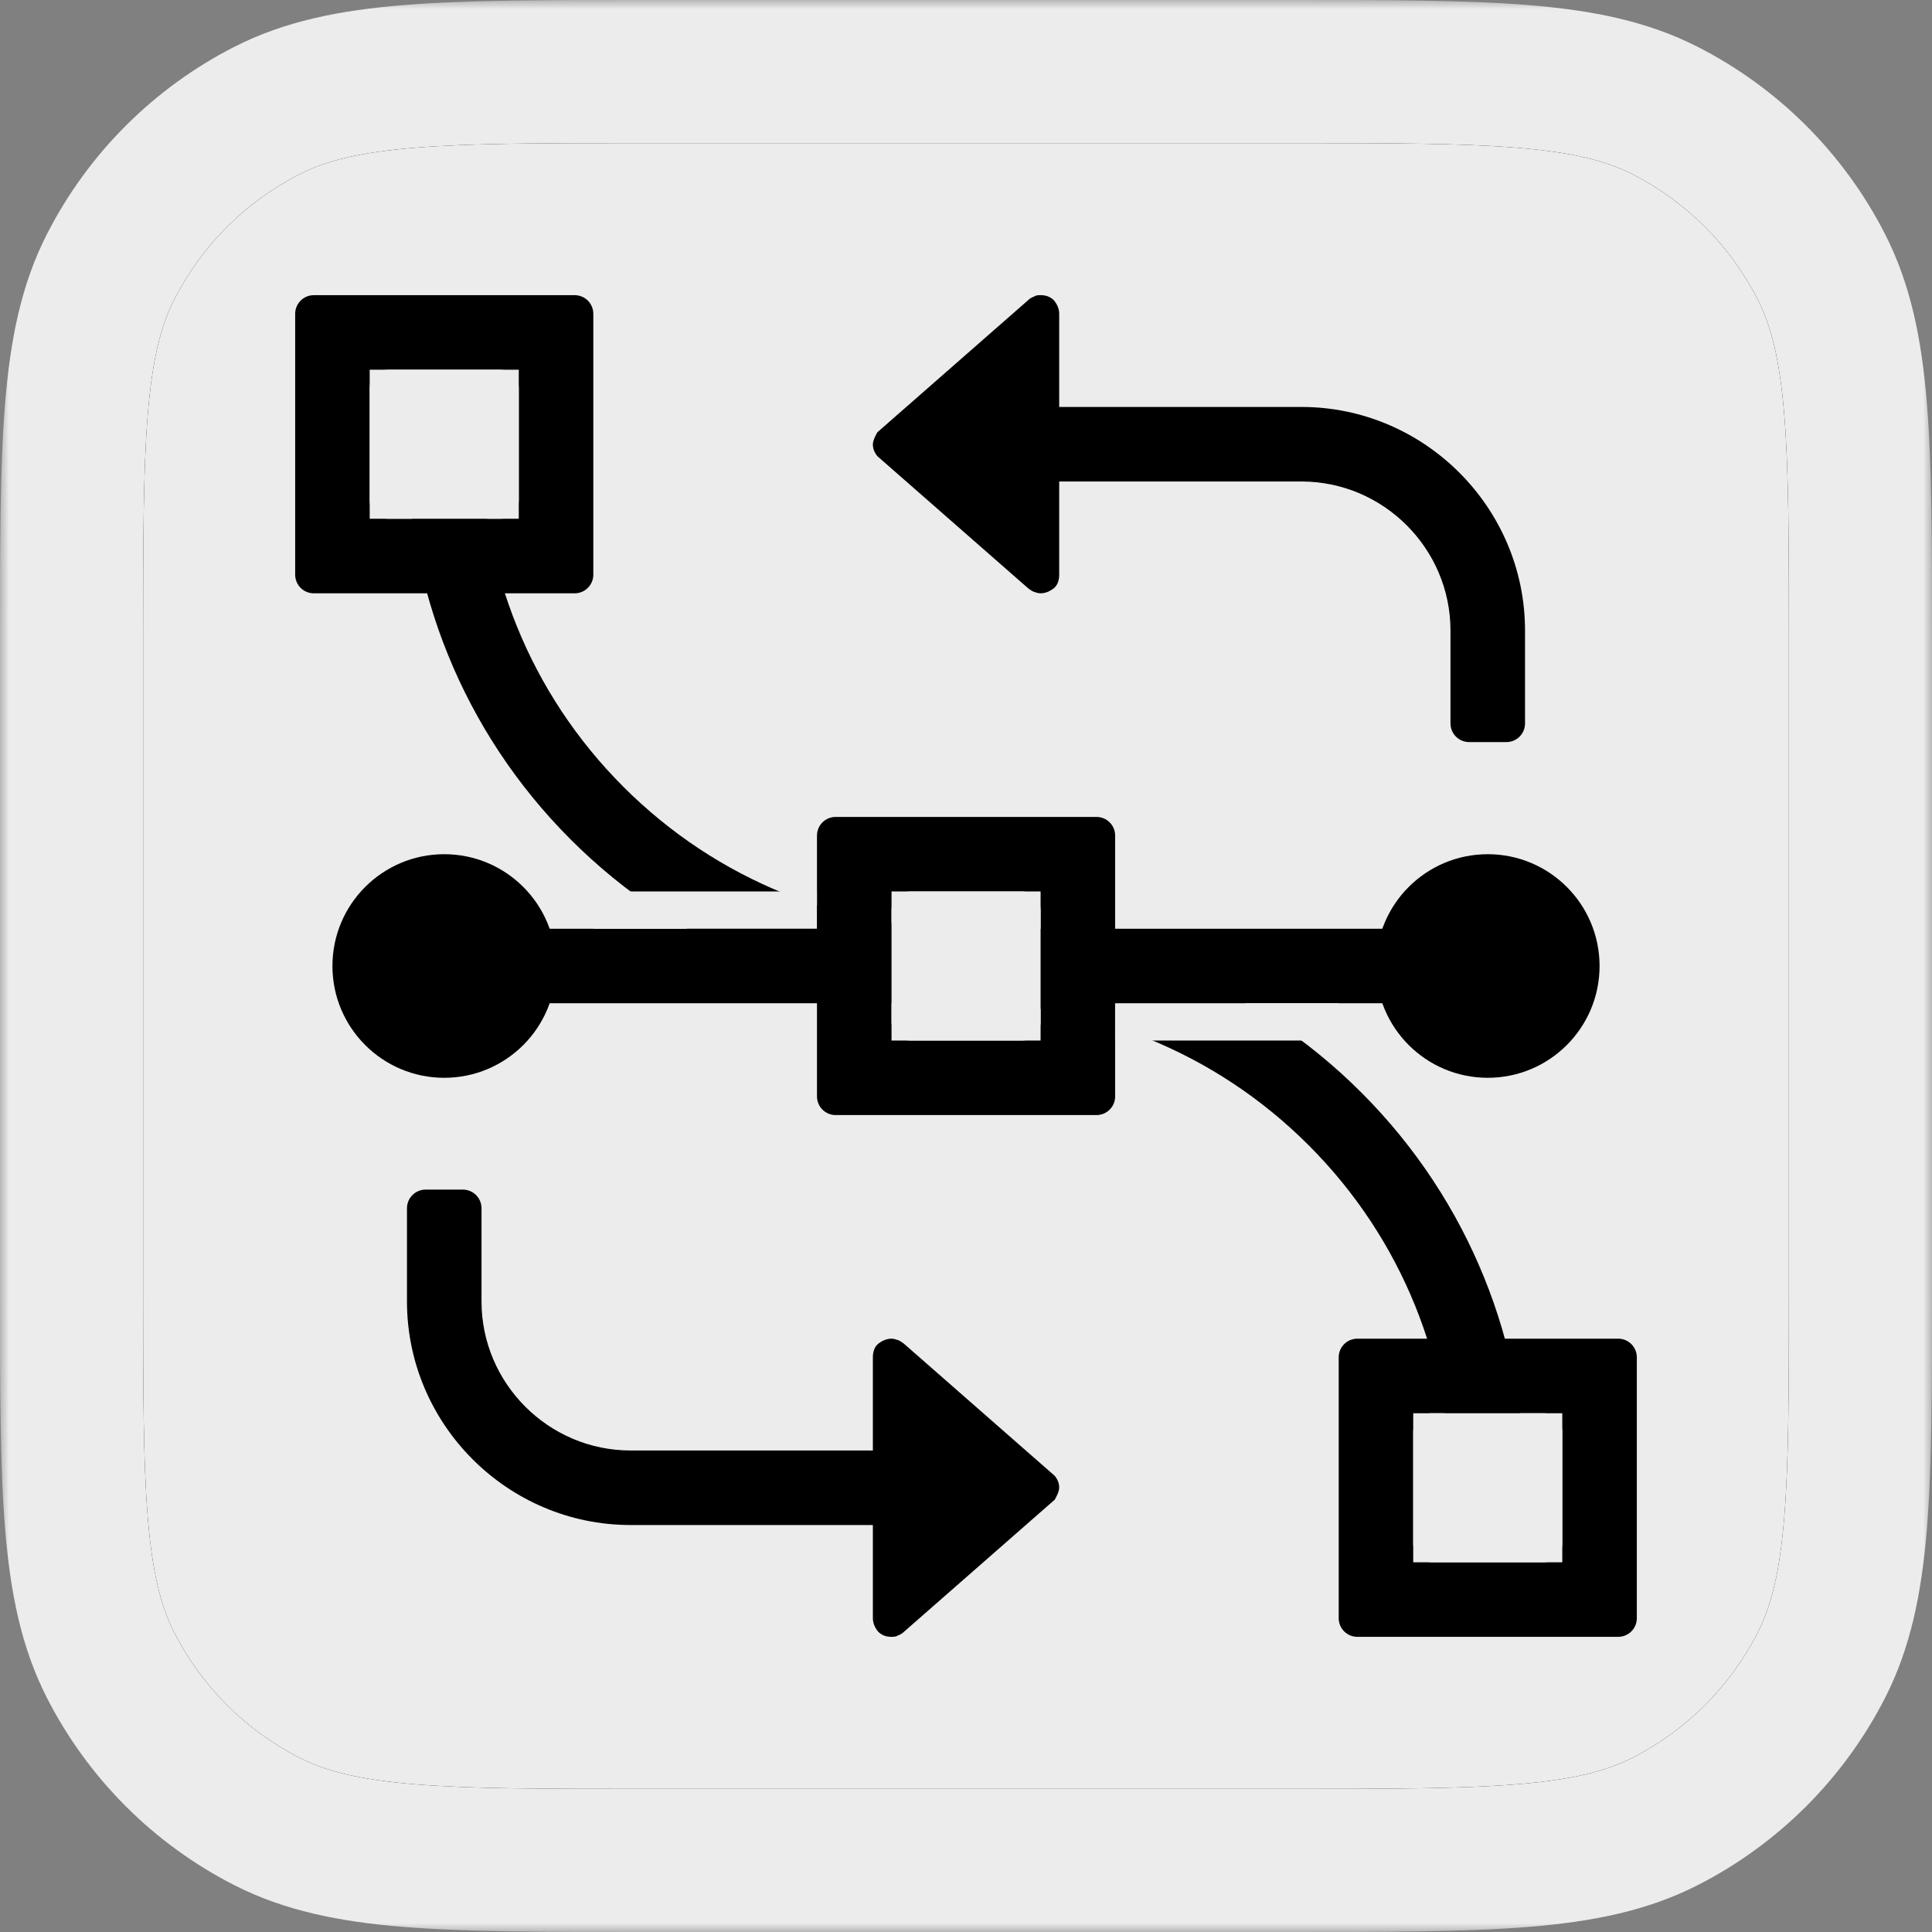 <svg xmlns="http://www.w3.org/2000/svg" fill="none" viewBox="0 0 108 108" height="108" width="108">
<rect x="0" y="0" width="108" height="108" fill="#808080" stroke="none"/>
<g clip-path="url(#clip0_454_933)">
<mask fill="black" height="108" width="108" y="0" x="0" maskUnits="userSpaceOnUse" id="path-1-outside-1_454_933">
<rect height="108" width="108" fill="white"></rect>
<path d="M4 36C4 24.799 4 19.198 6.18 14.92C8.097 11.157 11.157 8.097 14.92 6.18C19.198 4 24.799 4 36 4H72C83.201 4 88.802 4 93.08 6.18C96.843 8.097 99.903 11.157 101.82 14.92C104 19.198 104 24.799 104 36V72C104 83.201 104 88.802 101.82 93.08C99.903 96.843 96.843 99.903 93.08 101.82C88.802 104 83.201 104 72 104H36C24.799 104 19.198 104 14.92 101.82C11.157 99.903 8.097 96.843 6.18 93.08C4 88.802 4 83.201 4 72V36Z"></path>
</mask>
<path fill="#ECECEC" d="M4 36C4 24.799 4 19.198 6.18 14.92C8.097 11.157 11.157 8.097 14.92 6.18C19.198 4 24.799 4 36 4H72C83.201 4 88.802 4 93.08 6.18C96.843 8.097 99.903 11.157 101.82 14.92C104 19.198 104 24.799 104 36V72C104 83.201 104 88.802 101.82 93.08C99.903 96.843 96.843 99.903 93.08 101.82C88.802 104 83.201 104 72 104H36C24.799 104 19.198 104 14.92 101.82C11.157 99.903 8.097 96.843 6.18 93.08C4 88.802 4 83.201 4 72V36Z"></path>
<mask fill="white" id="path-3-inside-2_454_933">
<path d="M4 36C4 24.799 4 19.198 6.18 14.92C8.097 11.157 11.157 8.097 14.92 6.18C19.198 4 24.799 4 36 4H72C83.201 4 88.802 4 93.08 6.18C96.843 8.097 99.903 11.157 101.82 14.92C104 19.198 104 24.799 104 36V72C104 83.201 104 88.802 101.82 93.08C99.903 96.843 96.843 99.903 93.08 101.82C88.802 104 83.201 104 72 104H36C24.799 104 19.198 104 14.92 101.82C11.157 99.903 8.097 96.843 6.18 93.08C4 88.802 4 83.201 4 72V36Z"></path>
</mask>
<path mask="url(#path-3-inside-2_454_933)" fill="black" d="M14.92 101.82L16.736 98.256L14.92 101.82ZM6.18 93.08L2.616 94.896L6.18 93.08ZM101.82 93.08L105.384 94.896L101.82 93.08ZM93.08 101.82L94.896 105.384L93.08 101.82ZM101.82 14.92L98.256 16.736L101.82 14.92ZM14.92 6.18L16.736 9.744L14.92 6.18ZM36 8H72V0H36V8ZM100 36V72H108V36H100ZM72 100H36V108H72V100ZM8 72V36H0V72H8ZM36 100C30.334 100 26.324 99.997 23.19 99.741C20.102 99.489 18.217 99.011 16.736 98.256L13.104 105.384C15.901 106.809 18.956 107.422 22.538 107.714C26.074 108.003 30.465 108 36 108V100ZM0 72C0 77.534 -0.003 81.926 0.286 85.462C0.578 89.044 1.191 92.099 2.616 94.896L9.744 91.264C8.989 89.783 8.511 87.898 8.259 84.81C8.003 81.676 8 77.666 8 72H0ZM16.736 98.256C13.726 96.722 11.278 94.274 9.744 91.264L2.616 94.896C4.917 99.412 8.588 103.083 13.104 105.384L16.736 98.256ZM100 72C100 77.666 99.997 81.676 99.741 84.81C99.489 87.898 99.011 89.783 98.256 91.264L105.384 94.896C106.809 92.099 107.422 89.044 107.714 85.462C108.003 81.926 108 77.534 108 72H100ZM72 108C77.534 108 81.926 108.003 85.462 107.714C89.044 107.422 92.099 106.809 94.896 105.384L91.264 98.256C89.783 99.011 87.898 99.489 84.81 99.741C81.676 99.997 77.666 100 72 100V108ZM98.256 91.264C96.722 94.274 94.274 96.722 91.264 98.256L94.896 105.384C99.412 103.083 103.083 99.412 105.384 94.896L98.256 91.264ZM72 8C77.666 8 81.676 8.003 84.81 8.259C87.898 8.511 89.783 8.989 91.264 9.744L94.896 2.616C92.099 1.191 89.044 0.578 85.462 0.286C81.926 -0.003 77.534 0 72 0V8ZM108 36C108 30.465 108.003 26.074 107.714 22.538C107.422 18.956 106.809 15.901 105.384 13.104L98.256 16.736C99.011 18.217 99.489 20.102 99.741 23.19C99.997 26.324 100 30.334 100 36H108ZM91.264 9.744C94.274 11.278 96.722 13.726 98.256 16.736L105.384 13.104C103.083 8.588 99.412 4.917 94.896 2.616L91.264 9.744ZM36 0C30.465 0 26.074 -0.003 22.538 0.286C18.956 0.578 15.901 1.191 13.104 2.616L16.736 9.744C18.217 8.989 20.102 8.511 23.19 8.259C26.324 8.003 30.334 8 36 8V0ZM8 36C8 30.334 8.003 26.324 8.259 23.19C8.511 20.102 8.989 18.217 9.744 16.736L2.616 13.104C1.191 15.901 0.578 18.956 0.286 22.538C-0.003 26.074 0 30.465 0 36H8ZM13.104 2.616C8.588 4.917 4.917 8.588 2.616 13.104L9.744 16.736C11.278 13.726 13.726 11.278 16.736 9.744L13.104 2.616Z"></path>
<g clip-path="url(#clip1_454_933)">
<path stroke-linecap="square" stroke-width="4.167" stroke="black" d="M83.167 83.167C83.167 75.702 80.319 68.238 74.624 62.543C68.93 56.849 61.467 54.001 54.004 54"></path>
<path stroke-linecap="square" stroke-width="4.167" stroke="black" d="M54 54C46.536 54 39.071 51.152 33.376 45.457C27.68 39.761 24.832 32.295 24.834 24.829"></path>
<path stroke-width="4.167" stroke="black" d="M24.83 54H83.166"></path>
<circle stroke-width="2.083" stroke="black" fill="black" r="5.208" cy="54" cx="24.833"></circle>
<circle stroke-width="2.083" stroke="black" fill="black" r="5.208" cy="54" cx="83.167"></circle>
<path fill="black" d="M45.67 46.708C45.67 46.133 46.137 45.667 46.712 45.667H61.295C61.871 45.667 62.337 46.133 62.337 46.708V61.292C62.337 61.867 61.871 62.333 61.295 62.333H46.712C46.137 62.333 45.67 61.867 45.67 61.292V46.708ZM50.879 49.833C50.303 49.833 49.837 50.3 49.837 50.875V57.125C49.837 57.7 50.303 58.167 50.879 58.167H57.129C57.704 58.167 58.17 57.7 58.17 57.125V50.875C58.17 50.3 57.704 49.833 57.129 49.833H50.879Z" clip-rule="evenodd" fill-rule="evenodd"></path>
<path fill="black" d="M16.5 17.542C16.5 16.966 16.966 16.5 17.542 16.5H32.125C32.7 16.5 33.167 16.966 33.167 17.542V32.125C33.167 32.7 32.7 33.167 32.125 33.167H17.542C16.966 33.167 16.5 32.7 16.5 32.125V17.542ZM21.708 20.667C21.133 20.667 20.667 21.133 20.667 21.708V27.958C20.667 28.534 21.133 29 21.708 29H27.958C28.534 29 29 28.534 29 27.958V21.708C29 21.133 28.534 20.667 27.958 20.667H21.708Z" clip-rule="evenodd" fill-rule="evenodd"></path>
<path fill="black" d="M74.834 75.875C74.834 75.3 75.3 74.833 75.875 74.833H90.459C91.034 74.833 91.5 75.3 91.5 75.875V90.458C91.5 91.034 91.034 91.5 90.459 91.5H75.875C75.3 91.5 74.834 91.034 74.834 90.458V75.875ZM80.042 79C79.466 79 79 79.466 79 80.042V86.292C79 86.867 79.466 87.333 80.042 87.333H86.292C86.867 87.333 87.334 86.867 87.334 86.292V80.042C87.334 79.466 86.867 79 86.292 79H80.042Z" clip-rule="evenodd" fill-rule="evenodd"></path>
<path fill="#ECECEC" d="M49.837 49.833H58.17V58.167H49.837V49.833Z"></path>
<path fill="#ECECEC" d="M20.666 20.667H29V29H20.666V20.667Z"></path>
<path fill="#ECECEC" d="M79 79H87.333V87.333H79V79Z"></path>
<path fill="black" d="M25.875 66.5H23.792C23.216 66.5 22.75 66.966 22.75 67.542V72.75C22.75 79.625 28.375 85.25 35.25 85.25H48.794V90.458C48.794 90.75 48.919 91 49.085 91.208C49.294 91.417 49.544 91.5 49.835 91.5C49.96 91.5 50.085 91.5 50.21 91.417C50.335 91.375 50.46 91.292 50.544 91.208L58.96 83.833C58.96 83.833 59.21 83.417 59.21 83.167C59.21 82.917 59.127 82.708 58.96 82.5L50.544 75.125C50.544 75.125 50.335 74.958 50.21 74.917C50.085 74.875 49.96 74.833 49.835 74.833C49.544 74.833 49.294 74.958 49.085 75.125C48.877 75.292 48.794 75.583 48.794 75.875L48.794 81.083H35.25C30.667 81.083 26.917 77.333 26.917 72.75V67.542C26.917 66.966 26.45 66.5 25.875 66.5Z" clip-rule="evenodd" fill-rule="evenodd"></path>
<path fill="black" d="M82.125 41.483L84.208 41.483C84.784 41.483 85.25 41.017 85.25 40.441L85.25 35.249C85.25 28.374 79.625 22.749 72.75 22.749L59.21 22.749L59.21 17.541C59.21 17.249 59.085 16.999 58.919 16.791C58.71 16.583 58.46 16.499 58.169 16.499C58.044 16.499 57.919 16.499 57.794 16.583C57.669 16.624 57.544 16.708 57.46 16.791L49.044 24.166C49.044 24.166 48.794 24.583 48.794 24.833C48.794 25.083 48.877 25.291 49.044 25.499L57.46 32.874C57.46 32.874 57.669 33.041 57.794 33.083C57.919 33.124 58.044 33.166 58.169 33.166C58.46 33.166 58.71 33.041 58.919 32.874C59.127 32.708 59.21 32.416 59.21 32.124L59.21 26.916L72.75 26.916C77.333 26.916 81.083 30.666 81.083 35.249L81.083 40.441C81.083 41.017 81.55 41.483 82.125 41.483Z" clip-rule="evenodd" fill-rule="evenodd"></path>
<rect fill="#ECECEC" height="2.083" width="12.5" y="49.833" x="33.166"></rect>
<rect fill="#ECECEC" height="2.083" width="12.5" y="56.083" x="62.334"></rect>
</g>
</g>
<path mask="url(#path-1-outside-1_454_933)" fill="#ECECEC" d="M14.92 101.82L16.736 98.256L14.92 101.82ZM6.18 93.08L2.616 94.896L6.18 93.08ZM101.82 93.08L105.384 94.896L101.82 93.08ZM93.08 101.82L94.896 105.384L93.08 101.82ZM101.82 14.92L98.256 16.736L101.82 14.92ZM14.92 6.18L16.736 9.744L14.92 6.18ZM36 8H72V0H36V8ZM100 36V72H108V36H100ZM72 100H36V108H72V100ZM8 72V36H0V72H8ZM36 100C30.334 100 26.324 99.997 23.19 99.741C20.102 99.489 18.217 99.011 16.736 98.256L13.104 105.384C15.901 106.809 18.956 107.422 22.538 107.714C26.074 108.003 30.465 108 36 108V100ZM0 72C0 77.534 -0.003 81.926 0.286 85.462C0.578 89.044 1.191 92.099 2.616 94.896L9.744 91.264C8.989 89.783 8.511 87.898 8.259 84.81C8.003 81.676 8 77.666 8 72H0ZM16.736 98.256C13.726 96.722 11.278 94.274 9.744 91.264L2.616 94.896C4.917 99.412 8.588 103.083 13.104 105.384L16.736 98.256ZM100 72C100 77.666 99.997 81.676 99.741 84.81C99.489 87.898 99.011 89.783 98.256 91.264L105.384 94.896C106.809 92.099 107.422 89.044 107.714 85.462C108.003 81.926 108 77.534 108 72H100ZM72 108C77.534 108 81.926 108.003 85.462 107.714C89.044 107.422 92.099 106.809 94.896 105.384L91.264 98.256C89.783 99.011 87.898 99.489 84.81 99.741C81.676 99.997 77.666 100 72 100V108ZM98.256 91.264C96.722 94.274 94.274 96.722 91.264 98.256L94.896 105.384C99.412 103.083 103.083 99.412 105.384 94.896L98.256 91.264ZM72 8C77.666 8 81.676 8.003 84.81 8.259C87.898 8.511 89.783 8.989 91.264 9.744L94.896 2.616C92.099 1.191 89.044 0.578 85.462 0.286C81.926 -0.003 77.534 0 72 0V8ZM108 36C108 30.465 108.003 26.074 107.714 22.538C107.422 18.956 106.809 15.901 105.384 13.104L98.256 16.736C99.011 18.217 99.489 20.102 99.741 23.19C99.997 26.324 100 30.334 100 36H108ZM91.264 9.744C94.274 11.278 96.722 13.726 98.256 16.736L105.384 13.104C103.083 8.588 99.412 4.917 94.896 2.616L91.264 9.744ZM36 0C30.465 0 26.074 -0.003 22.538 0.286C18.956 0.578 15.901 1.191 13.104 2.616L16.736 9.744C18.217 8.989 20.102 8.511 23.19 8.259C26.324 8.003 30.334 8 36 8V0ZM8 36C8 30.334 8.003 26.324 8.259 23.19C8.511 20.102 8.989 18.217 9.744 16.736L2.616 13.104C1.191 15.901 0.578 18.956 0.286 22.538C-0.003 26.074 0 30.465 0 36H8ZM13.104 2.616C8.588 4.917 4.917 8.588 2.616 13.104L9.744 16.736C11.278 13.726 13.726 11.278 16.736 9.744L13.104 2.616Z"></path>
<defs>
<clipPath id="clip0_454_933">
<path fill="white" d="M4 36C4 24.799 4 19.198 6.18 14.92C8.097 11.157 11.157 8.097 14.92 6.18C19.198 4 24.799 4 36 4H72C83.201 4 88.802 4 93.08 6.18C96.843 8.097 99.903 11.157 101.82 14.92C104 19.198 104 24.799 104 36V72C104 83.201 104 88.802 101.82 93.08C99.903 96.843 96.843 99.903 93.08 101.82C88.802 104 83.201 104 72 104H36C24.799 104 19.198 104 14.92 101.82C11.157 99.903 8.097 96.843 6.18 93.08C4 88.802 4 83.201 4 72V36Z"></path>
</clipPath>
<clipPath id="clip1_454_933">
<rect transform="matrix(1 0 0 -1 16.5 91.5)" fill="white" height="75" width="75"></rect>
</clipPath>
</defs>
</svg>
